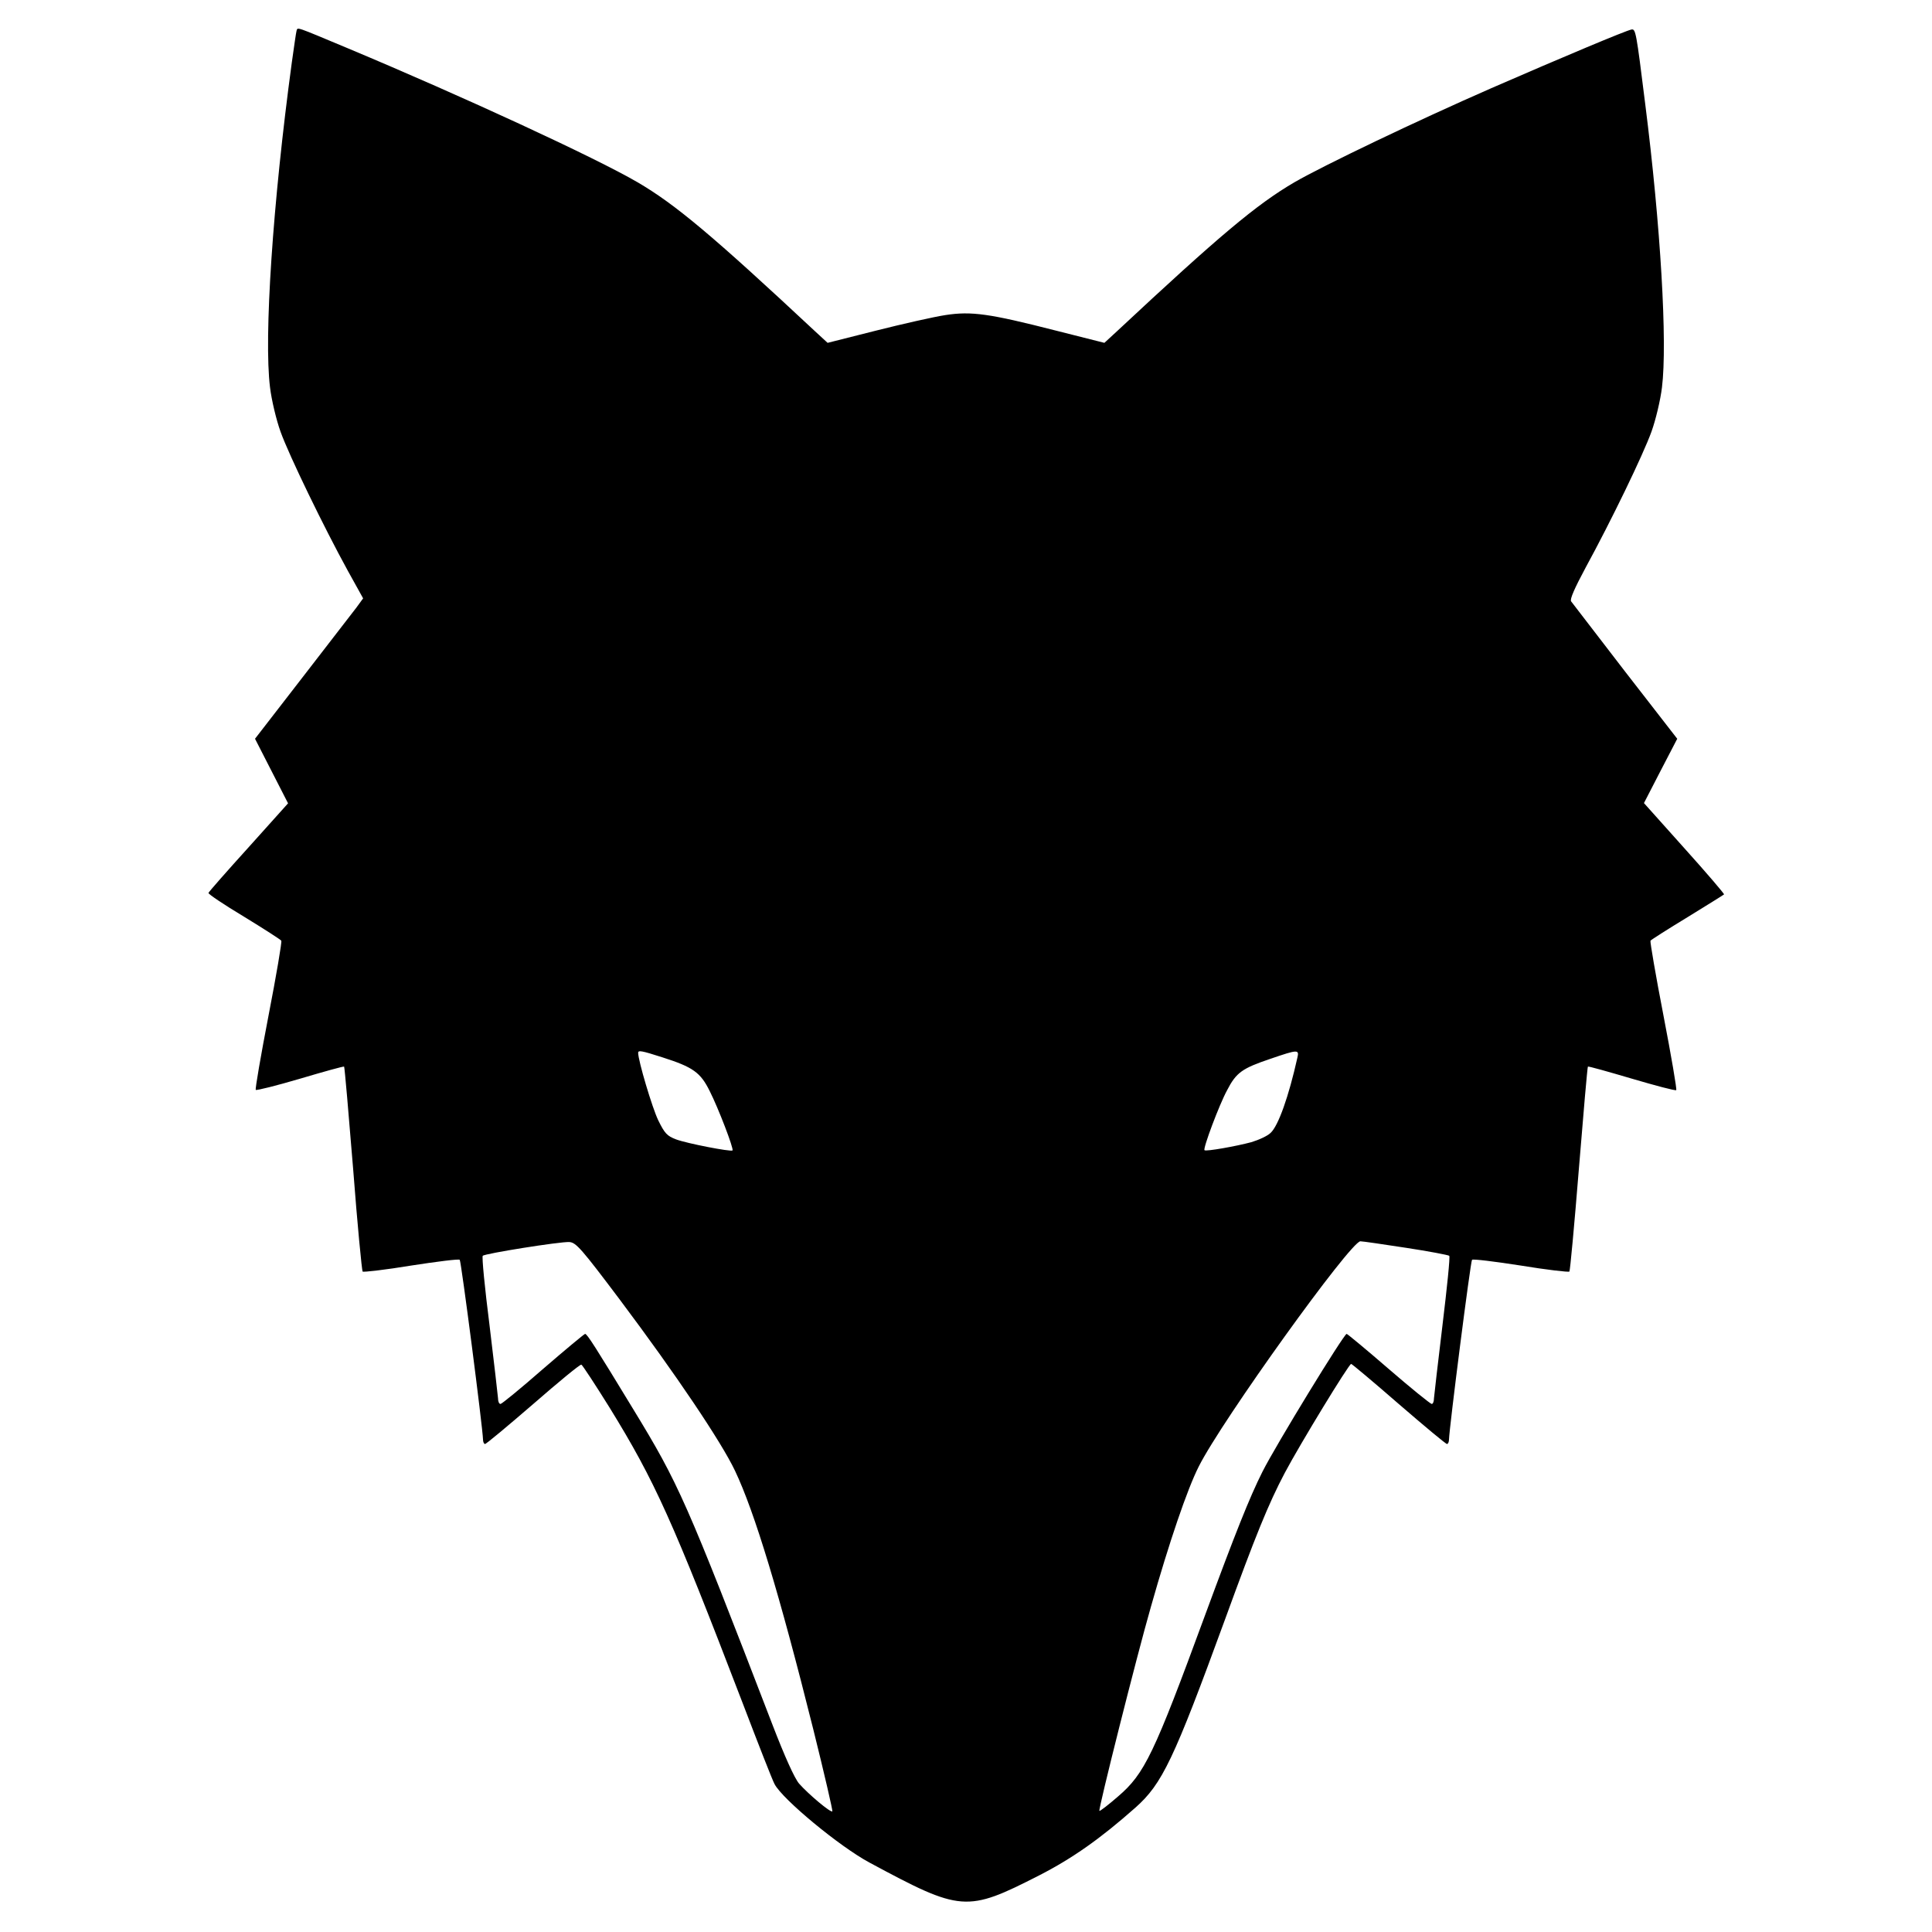 <?xml version="1.0" standalone="no"?>
<!DOCTYPE svg PUBLIC "-//W3C//DTD SVG 20010904//EN"
 "http://www.w3.org/TR/2001/REC-SVG-20010904/DTD/svg10.dtd">
<svg version="1.0" xmlns="http://www.w3.org/2000/svg"
 width="772pt" height="772pt" viewBox="0 0 772 772"
 preserveAspectRatio="xMidYMid meet">
<g transform="translate(0,772) scale(0.1,-0.1)"
fill="#000000" stroke="none">
<path d="M1185 7597 c-2 -6 -10 -64 -19 -127 -76 -560 -112 -1099 -87 -1298 6
-50 25 -130 42 -177 34 -95 175 -385 269 -556 l61 -110 -27 -37 c-16 -20 -113
-147 -217 -281 l-188 -243 66 -129 66 -129 -158 -176 c-87 -96 -159 -178 -160
-182 -2 -4 62 -47 142 -95 80 -49 147 -92 149 -96 3 -4 -20 -139 -51 -299 -31
-161 -54 -294 -51 -297 3 -3 83 17 178 45 94 28 174 50 175 48 2 -2 18 -186
36 -408 17 -223 35 -408 38 -411 3 -3 91 7 194 24 103 16 191 27 194 23 6 -6
92 -672 93 -718 0 -10 4 -18 8 -18 5 0 91 72 193 160 101 88 187 159 192 157
4 -1 55 -79 113 -172 181 -294 251 -449 531 -1179 63 -165 120 -311 128 -325
31 -60 260 -250 380 -314 366 -197 387 -199 677 -51 133 68 245 147 385 271
107 95 153 191 358 752 122 335 173 461 239 586 61 115 256 435 265 435 3 0
89 -72 190 -160 102 -88 188 -160 193 -160 4 0 8 8 8 18 1 46 86 712 92 718 4
4 92 -7 195 -23 103 -17 191 -27 194 -24 3 3 20 188 38 411 18 222 34 406 36
408 2 2 80 -20 175 -48 95 -28 174 -49 178 -46 3 3 -20 137 -51 298 -31 160
-54 295 -52 299 3 4 69 46 148 94 78 48 144 89 146 91 2 2 -69 85 -158 184
l-162 181 66 128 67 129 -208 268 c-114 148 -211 274 -216 281 -6 8 14 53 58
135 102 187 229 449 263 543 17 47 36 127 42 177 22 178 -5 644 -67 1133 -36
289 -38 300 -55 297 -24 -5 -272 -109 -559 -234 -297 -130 -671 -309 -787
-376 -151 -88 -301 -214 -709 -595 l-51 -47 -194 49 c-266 68 -337 78 -441 62
-46 -7 -170 -35 -277 -62 l-194 -49 -51 47 c-408 381 -558 507 -709 595 -168
98 -696 342 -1157 535 -213 89 -200 85 -205 70z m1462 -4102 c122 -39 152 -60
189 -135 34 -67 97 -231 91 -237 -7 -6 -182 28 -225 44 -37 14 -46 24 -72 77
-24 50 -80 238 -80 269 0 11 13 9 97 -18z m2537 -2 c-34 -153 -76 -272 -107
-300 -12 -12 -47 -28 -77 -37 -59 -16 -182 -38 -187 -32 -7 6 59 182 90 239
37 72 61 88 173 126 111 38 116 38 108 4z m-2706 -968 c222 -296 404 -566 459
-682 78 -164 177 -490 313 -1034 44 -177 78 -324 76 -327 -7 -6 -96 69 -133
111 -18 21 -57 107 -107 237 -346 899 -374 961 -555 1258 -152 250 -185 302
-193 302 -3 0 -79 -63 -168 -140 -88 -77 -165 -140 -170 -140 -6 0 -10 10 -10
23 -1 12 -16 144 -34 292 -19 149 -31 273 -27 277 8 9 309 57 346 55 27 -2 48
-26 203 -232z m3140 209 c92 -14 170 -29 173 -32 4 -4 -9 -128 -27 -277 -18
-148 -33 -280 -34 -292 0 -13 -4 -23 -9 -23 -5 0 -83 63 -172 140 -89 77 -165
140 -168 140 -11 0 -282 -443 -336 -550 -52 -103 -111 -252 -229 -572 -205
-558 -242 -635 -348 -726 -39 -34 -73 -60 -75 -58 -5 5 148 614 206 816 73
258 145 469 191 560 93 185 607 900 646 900 9 0 91 -12 182 -26z"/>
</g>
</svg>
